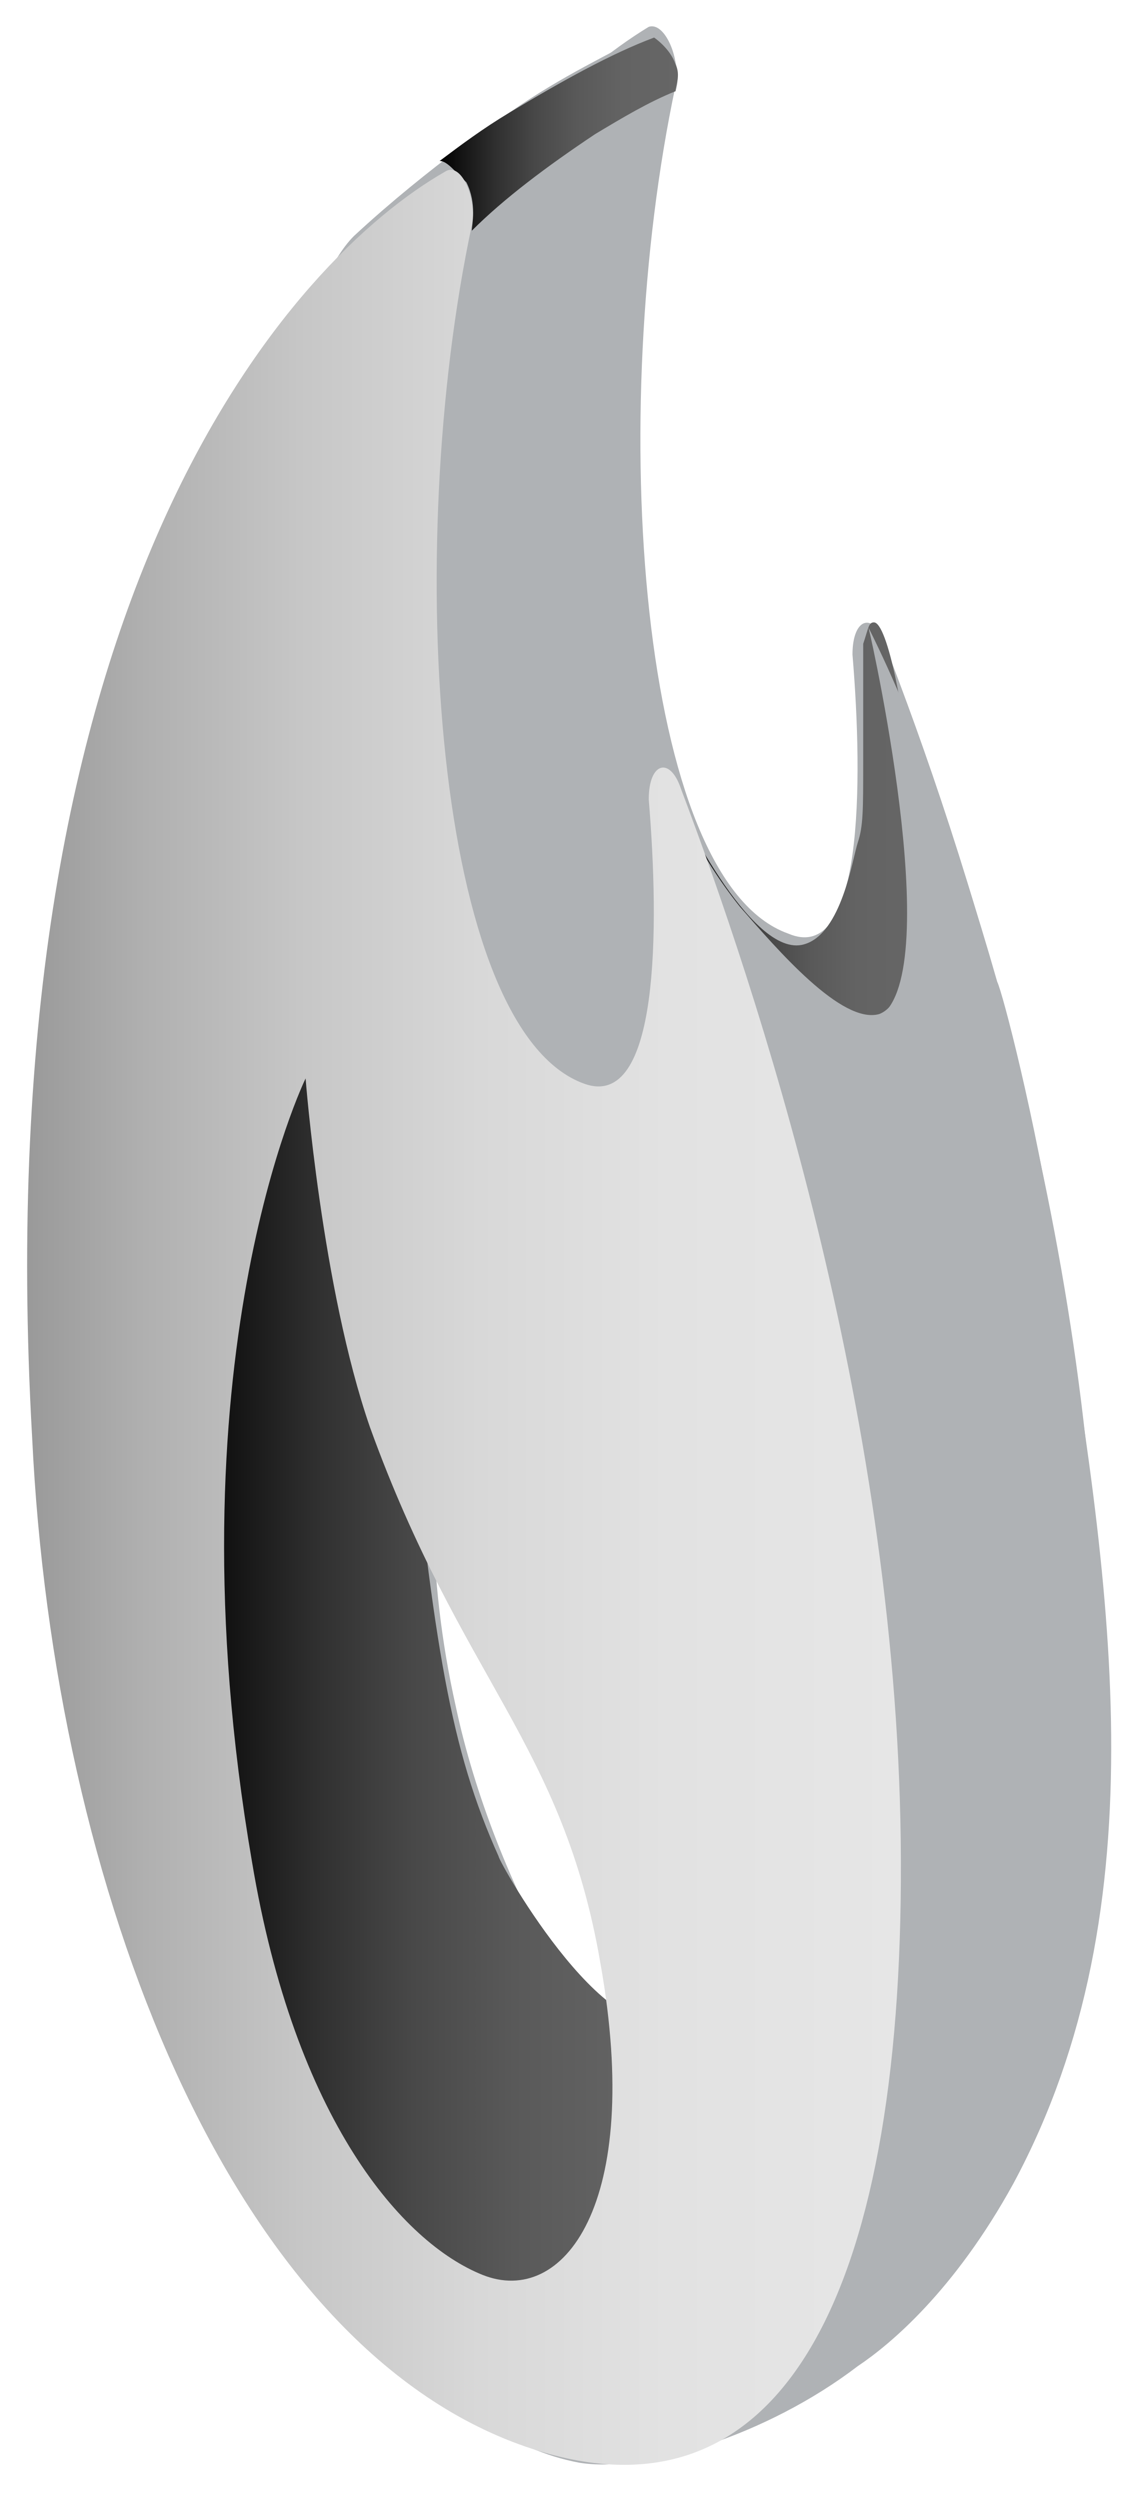 <?xml version="1.0" encoding="utf-8"?>
<!-- Generator: Adobe Illustrator 28.2.0, SVG Export Plug-In . SVG Version: 6.00 Build 0)  -->
<svg version="1.1" id="Layer_1" xmlns="http://www.w3.org/2000/svg" xmlns:xlink="http://www.w3.org/1999/xlink" x="0px" y="0px"
	 viewBox="0 0 21.3 46.6" style="enable-background:new 0 0 21.3 46.6;" xml:space="preserve">
<style type="text/css">
	.st0{fill:#AFB2B5;}
	.st1{fill:url(#SVGID_1_);}
	.st2{fill:url(#SVGID_00000097469490662646389830000001980573428164032144_);}
	.st3{fill:url(#SVGID_00000030452344498505756880000009948291674127859594_);}
	.st4{fill:url(#SVGID_00000016782416151416066490000001221850916768753299_);}
</style>
<g>
	<path class="st0" d="M16.5,12c-0.2-0.6-0.6-0.5-0.6,0.2c0.2,2.4,0.2,5.8-1.2,5.2c-2.8-1-3.4-9.7-2.1-15.8c0.1-0.5-0.2-1.2-0.5-1.1
		C9.3,2.2,3.5,8.3,4.3,23.9c0.4,8.3,3.7,16.6,9.2,18.6c4.9,1.7,7.1-3.1,7-11.2C20.5,23.3,17.9,15.6,16.5,12z M12.8,39.3
		c-1.5-0.5-3.6-4.2-4.3-7.5c-1.1-4.9,0.2-9,1-11.3c0.3,0.7,0.7,1.9,1.3,3.3c2.4,5.6,3.8,6.9,4.3,9.8C15.8,38,14.3,39.9,12.8,39.3z"
		/>
	<linearGradient id="SVGID_1_" gradientUnits="userSpaceOnUse" x1="12.577" y1="15.307" x2="17.049" y2="15.307">
		<stop  offset="0" style="stop-color:#000000"/>
		<stop  offset="7.606477e-02" style="stop-color:#121212"/>
		<stop  offset="0.233" style="stop-color:#303030"/>
		<stop  offset="0.397" style="stop-color:#484848"/>
		<stop  offset="0.572" style="stop-color:#595959"/>
		<stop  offset="0.762" style="stop-color:#636363"/>
		<stop  offset="1" style="stop-color:#666666"/>
	</linearGradient>
	<path class="st1" d="M12.6,14.9c0,0,0.4,1,1.2,2c0.7,0.8,1.9,2.2,2.6,2c1.3-0.5,0.4-7.3-0.1-7.3c-0.1,0-0.1,0.1-0.2,0.4
		c0,0.9,0,1.6,0,2.2c0,0.9,0,1.2-0.1,1.5c-0.1,0.3-0.3,1.7-1,1.9C14,17.9,12.6,14.9,12.6,14.9z"/>
	<path class="st0" d="M16.2,11.7c0.1,0.4,1.5,6.8,0.1,7.3c-1.2,0.4-3.8-3.8-4.1-4.5c2.4,18.6,2,23.3,1,23.5
		c-0.3,0.1-0.9-0.2-1.2-0.3c-0.3-0.1-1.6-0.8-2.5-2.5c-1.3-2.4-1.4-5.7-1.7-6.7c0,0,0-0.1-0.1-0.2c-0.1-0.3-0.2-0.7-0.2-1.2
		c0-0.6,0-1,0.1-1.1c0.2-1.3-0.6-2.3-0.8-4.1c0-0.3,0-1.4,0.1-3.6C7,16.3,7,15.4,7.1,15.1C7.6,6,7.8,4.8,8.8,3.7
		c0.6-0.7,1.7-1.6,3.8-2c0.1-0.3,0-0.7-0.2-0.9c-0.1-0.1-0.2-0.1-0.3-0.2C11.4,1,10.5,1.4,9.5,2.1c0,0-1.5,1-2.9,2.3
		C3.2,7.8,0.8,44,10.8,45.9c1.2,0.2,3.5-0.5,5.2-1.8c0.6-0.4,1.8-1.4,2.9-3.4c2.8-5.2,1.8-11.3,0.8-17.4c-0.4-2.5-1-4.8-1.1-5
		c-0.4-1.4-0.8-2.6-1.1-3.5C17.1,13.7,16.7,12.7,16.2,11.7z"/>
	
		<linearGradient id="SVGID_00000167359951638190709830000003369376551099395250_" gradientUnits="userSpaceOnUse" x1="3.42" y1="29.617" x2="14.2" y2="29.617">
		<stop  offset="0" style="stop-color:#000000"/>
		<stop  offset="7.606477e-02" style="stop-color:#121212"/>
		<stop  offset="0.233" style="stop-color:#303030"/>
		<stop  offset="0.397" style="stop-color:#484848"/>
		<stop  offset="0.572" style="stop-color:#595959"/>
		<stop  offset="0.762" style="stop-color:#636363"/>
		<stop  offset="1" style="stop-color:#666666"/>
	</linearGradient>
	<path style="fill:url(#SVGID_00000167359951638190709830000003369376551099395250_);" d="M12.7,37.5c1.3-1.1,0.7-0.8,1-0.7
		c0.4,0.1,1,3.3-0.8,5.1c-1.2,1.3-3.3,1.5-4.7,1c-4-1.4-4.6-8.8-4.7-10.8C2.8,23.5,6.5,16,6.6,16c0,0-0.4,1.1-0.7,3.3
		c-0.2,1.5,1.3,2.2,1.7,6.5c0.5,4.9,0.8,6.8,1.7,8.8C9.3,34.7,11.5,38.6,12.7,37.5z"/>
	
		<linearGradient id="SVGID_00000098216559665565177160000011652133177642817454_" gradientUnits="userSpaceOnUse" x1="8.226" y1="2.466" x2="12.656" y2="2.466">
		<stop  offset="0" style="stop-color:#000000"/>
		<stop  offset="7.606477e-02" style="stop-color:#121212"/>
		<stop  offset="0.233" style="stop-color:#303030"/>
		<stop  offset="0.397" style="stop-color:#484848"/>
		<stop  offset="0.572" style="stop-color:#595959"/>
		<stop  offset="0.762" style="stop-color:#636363"/>
		<stop  offset="1" style="stop-color:#666666"/>
	</linearGradient>
	<path style="fill:url(#SVGID_00000098216559665565177160000011652133177642817454_);" d="M8.8,4.3c0.6-0.6,1.4-1.2,2.3-1.8
		c0.5-0.3,1-0.6,1.5-0.8c0-0.1,0.1-0.3,0-0.5c-0.1-0.3-0.4-0.5-0.4-0.5C11.4,1,10.5,1.5,9.5,2.1C9,2.4,8.6,2.7,8.2,3
		c0.1,0,0.2,0.1,0.3,0.2c0,0,0.1,0.1,0.2,0.2C8.9,3.8,8.8,4.2,8.8,4.3z"/>
	
		<linearGradient id="SVGID_00000104679180099493641070000003693381393326983096_" gradientUnits="userSpaceOnUse" x1="0.474" y1="24.556" x2="16.808" y2="24.556">
		<stop  offset="0" style="stop-color:#999999"/>
		<stop  offset="0.137" style="stop-color:#B0B0B0"/>
		<stop  offset="0.321" style="stop-color:#C7C7C7"/>
		<stop  offset="0.518" style="stop-color:#D8D8D8"/>
		<stop  offset="0.733" style="stop-color:#E2E2E2"/>
		<stop  offset="1" style="stop-color:#E6E6E6"/>
	</linearGradient>
	<path style="fill:url(#SVGID_00000104679180099493641070000003693381393326983096_);" d="M12.7,14.7c-0.2-0.6-0.6-0.5-0.6,0.2
		c0.2,2.4,0.2,5.8-1.2,5.3c-2.8-1-3.4-9.9-2.1-16C8.9,3.7,8.6,3,8.3,3.2C5.5,4.8-0.3,11,0.6,26.8C1,35.2,4.3,43.7,9.8,45.6
		c4.9,1.7,7.1-3.1,7-11.3C16.7,26.2,14.1,18.4,12.7,14.7z M9,42.4c-1.5-0.6-3.5-2.9-4.3-7.7c-1.6-9.3,1-14.6,1-14.6S6,24,6.9,26.6
		c1.7,4.7,3.6,5.9,4.3,10C12,41.1,10.5,43,9,42.4z"/>
</g>
</svg>
